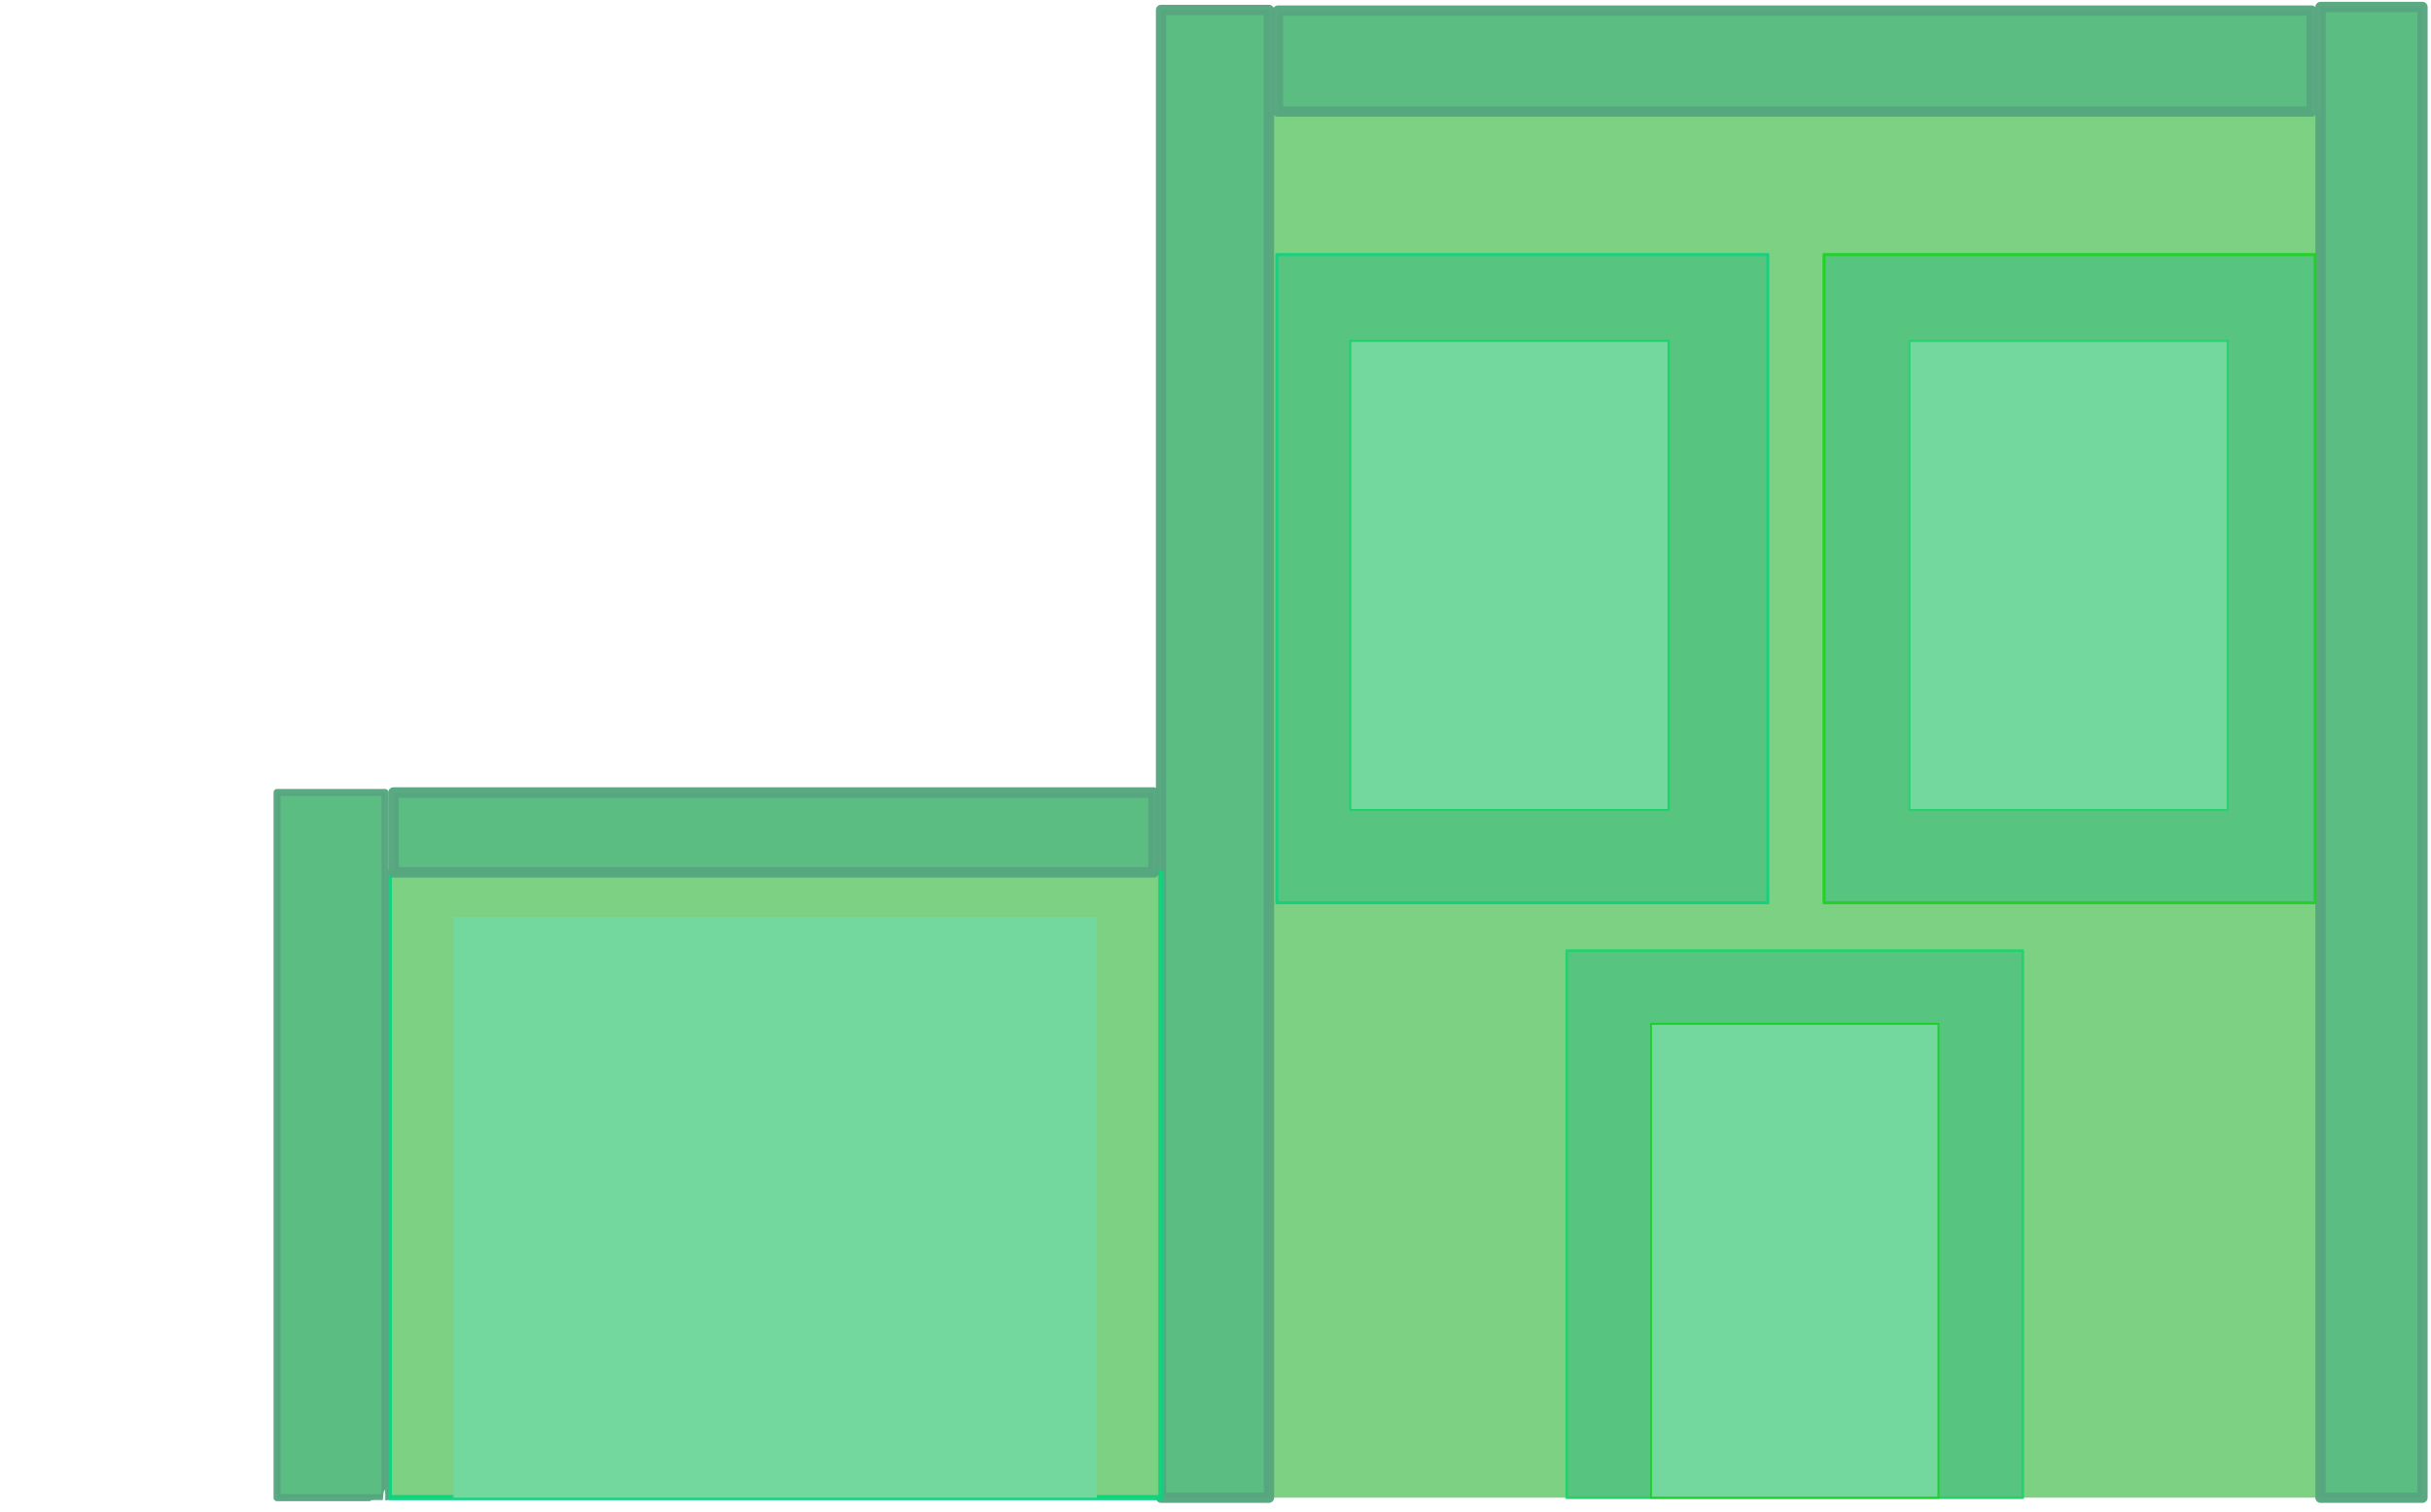 <?xml version="1.0" encoding="UTF-8" standalone="no"?> <svg xmlns:inkscape="http://www.inkscape.org/namespaces/inkscape" xmlns:sodipodi="http://sodipodi.sourceforge.net/DTD/sodipodi-0.dtd" xmlns:xlink="http://www.w3.org/1999/xlink" xmlns="http://www.w3.org/2000/svg" xmlns:svg="http://www.w3.org/2000/svg" width="179.094mm" height="111.426mm" viewBox="0 0 179.094 111.426" version="1.1" id="svg1"><defs id="defs1"><filter id="filter1530-3" color-interpolation-filters="sRGB" x="-0.238" y="-0.195" width="1.476" height="1.39" filterUnits="objectBoundingBox"><feGaussianBlur stdDeviation="1.909 1.909" id="feGaussianBlur1"></feGaussianBlur></filter><filter id="filter1" color-interpolation-filters="sRGB" x="-0.238" y="-0.195" width="1.476" height="1.39" filterUnits="objectBoundingBox"><feGaussianBlur stdDeviation="1.909 1.909" id="feGaussianBlur2"></feGaussianBlur></filter></defs><g id="layer1" transform="translate(-6.936,-103.969)"><g id="g1" transform="translate(-42.829,14.923)"><g id="use3239-3" filter="url(#filter1530-3)" transform="matrix(-0.016,0.075,-0.075,-0.016,49.044,225.373)"><ellipse cx="-1645.85" cy="328.742" rx="1.069" ry="11.76" id="ellipse2476" stroke-width="71.718" stroke-linecap="round" stroke-linejoin="round" fill="#ffffff" fill-opacity="0.957"></ellipse><ellipse cx="-1646.38" cy="328.207" rx="9.622" ry="1.069" id="ellipse2478" stroke-width="71.718" stroke-linecap="round" stroke-linejoin="round" fill="#ffffff" fill-opacity="0.957"></ellipse></g><g id="g2452" transform="matrix(1.21,0,0,1.21,853.372,-248.714)"><rect x="-586.878" y="285.933" width="64.026" height="84.398" id="rect2097" stroke-width="0.381" stroke-linecap="round" stroke-linejoin="round" fill="#79d17f" fill-opacity="0.969"></rect><rect x="-568.749" y="337.021" width="27.768" height="33.31" id="rect2097-3-7-4-4" stroke="#25d16d" stroke-width="0.158" stroke-linecap="round" stroke-linejoin="round" fill="#57c47f" fill-opacity="0.969"></rect><rect x="-563.616" y="341.479" width="17.502" height="28.852" id="rect2097-3-7-2" stroke="#1ad125" stroke-width="0.117" stroke-linecap="round" stroke-linejoin="round" stroke-opacity="0.969" fill="#73d89d"></rect><rect x="-586.4" y="294.637" width="29.898" height="39.473" id="rect2097-3-7-4-8" stroke="#14d17f" stroke-width="0.178" stroke-linecap="round" stroke-linejoin="round" stroke-opacity="0.969" fill="#57c47f" fill-opacity="0.969"></rect><rect x="-581.925" y="299.895" width="19.379" height="28.566" id="rect2097-3-7-2-2-9" stroke="#1ed16d" stroke-width="0.122" stroke-linecap="round" stroke-linejoin="round" fill="#73d89d"></rect><rect x="-522.853" y="279.565" width="6.208" height="90.768" id="rect2097-2" stroke="#57a77f" stroke-width="0.627" stroke-linecap="round" stroke-linejoin="round" stroke-opacity="0.969" fill="#57bc7f" fill-opacity="0.969"></rect><rect x="-593.448" y="279.746" width="6.572" height="90.586" id="rect2097-2-1" stroke="#57a77f" stroke-width="0.627" stroke-linecap="round" stroke-linejoin="round" stroke-opacity="0.969" fill="#57bc7f" fill-opacity="0.969"></rect><rect x="-586.335" y="279.787" width="62.94" height="6.148" id="rect2097-3-7-4-5" stroke="#57a77f" stroke-width="0.628" stroke-linecap="round" stroke-linejoin="round" stroke-opacity="0.969" fill="#57bc7f" fill-opacity="0.969"></rect><rect x="-640.437" y="332.268" width="46.986" height="38.059" id="rect2097-3" stroke="#12d17f" stroke-width="0.317" stroke-linecap="round" stroke-linejoin="round" stroke-opacity="0.969" fill="#79d17f" fill-opacity="0.969"></rect><rect x="-636.528" y="334.966" width="39.168" height="35.365" id="rect2097-3-7" stroke-width="0.193" stroke-linecap="round" stroke-linejoin="round" fill="#73d89d"></rect><rect x="-640.178" y="327.399" width="46.275" height="4.858" id="rect2097-3-7-4-5-3" stroke="#57a77f" stroke-width="0.645" stroke-linecap="round" stroke-linejoin="round" stroke-opacity="0.969" fill="#57bc7f" fill-opacity="0.969"></rect><rect x="-647.267" y="327.393" width="6.569" height="42.938" id="rect2097-2-1-9" stroke="#57a77f" stroke-width="0.431" stroke-linecap="round" stroke-linejoin="round" stroke-opacity="0.969" fill="#57bc7f" fill-opacity="0.969"></rect><rect x="-553.084" y="294.637" width="29.898" height="39.473" id="rect2097-3-7-4-8-6" stroke="#22d127" stroke-width="0.178" stroke-linecap="round" stroke-linejoin="round" stroke-opacity="0.969" fill="#57c47f" fill-opacity="0.969"></rect><rect x="-547.882" y="299.895" width="19.379" height="28.566" id="rect2097-3-7-2-2-9-9" stroke="#28d16d" stroke-width="0.122" stroke-linecap="round" stroke-linejoin="round" fill="#73d89d"></rect></g><g id="use2777-5" filter="url(#filter1530-3)" transform="matrix(-0.004,0.083,-0.083,-0.004,98.709,337.577)"><ellipse cx="-1645.85" cy="328.742" rx="1.069" ry="11.76" id="ellipse2428" stroke-width="71.718" stroke-linecap="round" stroke-linejoin="round" fill="#ffffff" fill-opacity="0.957"></ellipse><ellipse cx="-1646.38" cy="328.207" rx="9.622" ry="1.069" id="ellipse2430" stroke-width="71.718" stroke-linecap="round" stroke-linejoin="round" fill="#ffffff" fill-opacity="0.957"></ellipse></g><use width="100%" height="100%" xlink:href="#use1015-6" id="use1870-5" transform="matrix(1.273,0,0,1.273,-105.467,-226.729)"></use><use width="100%" height="100%" xlink:href="#use1015-6" id="use1888-8" transform="matrix(0.966,0,0,0.966,-3,-144.717)"></use><use width="100%" height="100%" xlink:href="#use1015-6" id="use1896-7" transform="matrix(1.341,0,0,1.341,-78.248,-228.137)"></use><use width="100%" height="100%" xlink:href="#use1015-6" id="use1902-4" transform="matrix(1.326,0,0,1.326,-133.962,-277.436)"></use></g></g></svg> 